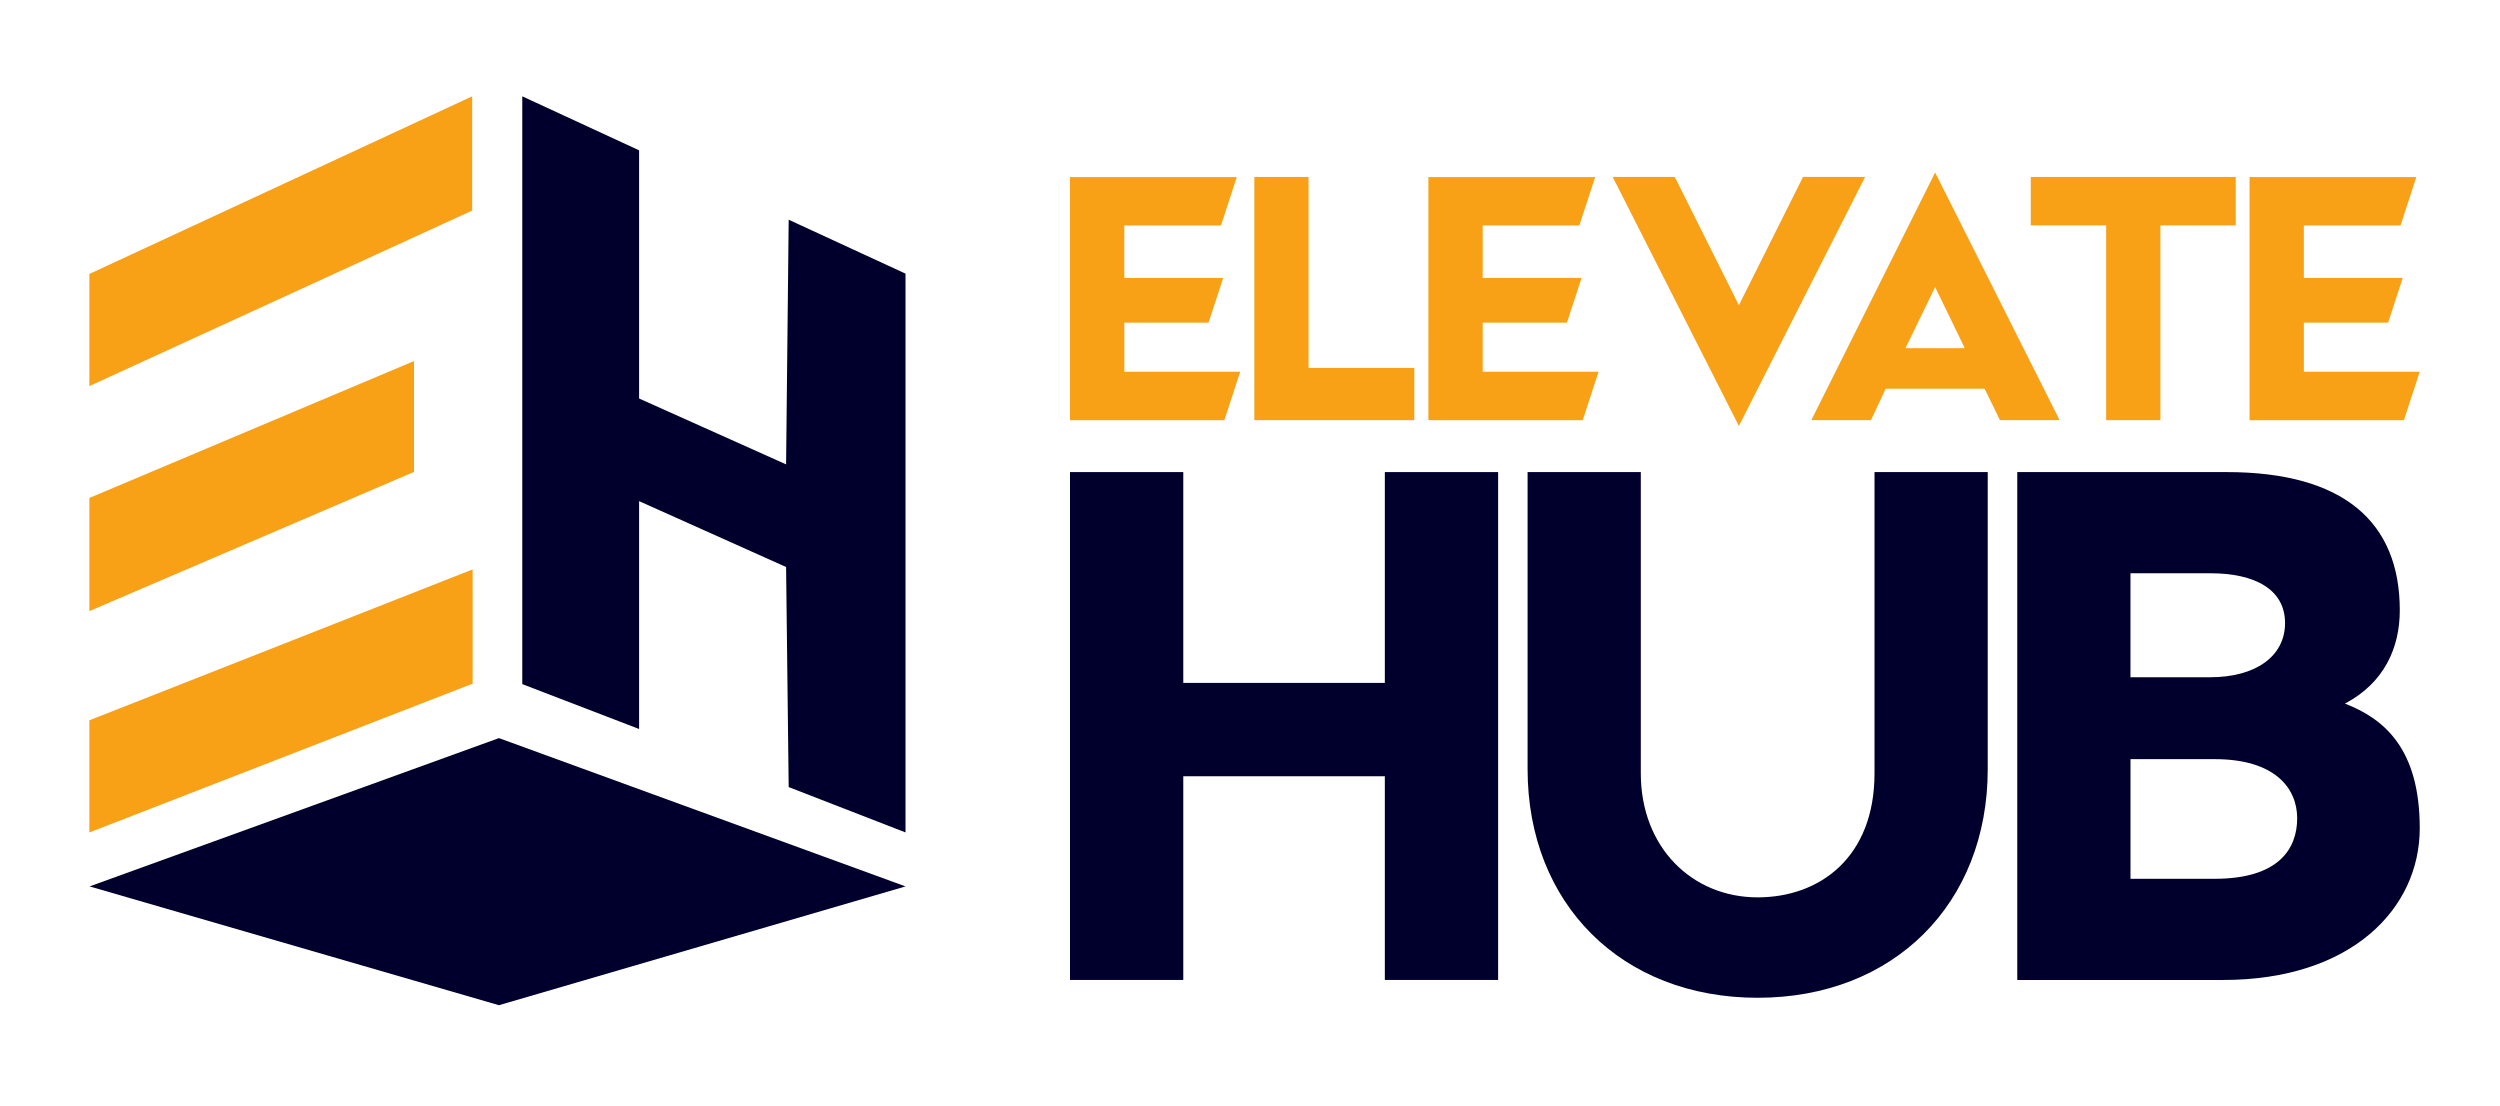 <?xml version="1.0" encoding="UTF-8"?>
<svg id="Layer_1" data-name="Layer 1" xmlns="http://www.w3.org/2000/svg" viewBox="0 0 1080 477.78">
  <defs>
    <style>
      .cls-1 {
        fill: #01002d;
      }

      .cls-2 {
        fill: #f8a116;
      }
    </style>
  </defs>
  <g>
    <path class="cls-1" d="M225.62,295.54V41.61s50.47,23.33,50.47,23.33v107.21s63.5,28.46,63.5,28.46l1.12-105.69,50.47,23.29v241.4s-50.47-19.59-50.47-19.59l-1.12-95.07-63.5-28.46v98.44s-50.47-19.39-50.47-19.39Z"/>
    <polygon class="cls-1" points="38.7 382.93 215.54 318.86 391.19 382.93 215.54 434.25 38.7 382.93"/>
    <polygon class="cls-2" points="38.6 118.35 203.98 41.61 203.98 90.96 38.6 166.8 38.6 118.35"/>
    <polygon class="cls-2" points="38.6 311.17 204.18 245.98 204.18 295.34 38.6 359.62 38.6 311.17"/>
    <polygon class="cls-2" points="178.85 155.97 38.6 215.12 38.6 264 178.85 203.86 178.85 155.97"/>
  </g>
  <path class="cls-2" d="M485.71,160.6v-21.21h36.39l6.32-19.32h-42.72v-22.67h41.77l6.83-20.92h-72.06v105.04h66.69l6.83-20.92h-50.05Z"/>
  <path class="cls-2" d="M640.53,160.6v-21.21h36.39l6.32-19.32h-42.72v-22.67h41.77l6.83-20.92h-72.06v105.04h66.69l6.83-20.92h-50.05Z"/>
  <path class="cls-2" d="M995.27,160.6v-21.21h36.39l6.32-19.32h-42.72v-22.67h41.77l6.83-20.92h-72.06v105.04h66.69l6.83-20.92h-50.05Z"/>
  <path class="cls-2" d="M541.87,76.44h23.42v82.51h45.69v22.55h-69.11v-105.06Z"/>
  <path class="cls-2" d="M696.68,76.44h26.82l27.7,55.4,27.7-55.4h26.82l-54.52,107.57-54.52-107.57Z"/>
  <path class="cls-2" d="M782.49,181.5l53.49-106.98,53.78,106.98h-25.78l-6.64-13.56h-42.73l-6.34,13.56h-25.78ZM823.15,150.41h25.64l-12.81-26.37-12.83,26.37Z"/>
  <path class="cls-2" d="M909.85,97.37h-32.56v-20.93h88.56v20.93h-32.56v84.13h-23.43v-84.13Z"/>
  <path class="cls-1" d="M462.24,203.94h48.94v91.08h87.07v-91.08h48.94v219.4h-48.94v-88h-87.07v88h-48.94v-219.4Z"/>
  <path class="cls-1" d="M708.83,203.94v130.17c0,32,22.18,53.55,50.47,53.55,26.79,0,50.49-17.24,50.49-53.55v-130.17h48.91v128.32c0,58.16-40.62,98.78-99.4,98.78s-99.38-40.62-99.38-98.78v-128.32h48.91Z"/>
  <path class="cls-1" d="M871.45,203.94h90.46c50.47,0,74.8,21.52,74.8,59.69,0,16.31-6.79,31.4-23.7,40.32,16.61,6.46,32.32,19.09,32.32,53.85s-29.54,65.55-84.94,65.55h-88.93v-219.4ZM954.84,292.57c19.39,0,32.3-8.92,32.3-23.4s-12.9-21.52-32.3-21.52h-34.48v44.93h34.48ZM956.7,379.64c27.99,0,35.68-13.23,35.68-26.16s-9.55-25.53-35.68-25.53h-36.33v51.69h36.33Z"/>
</svg>